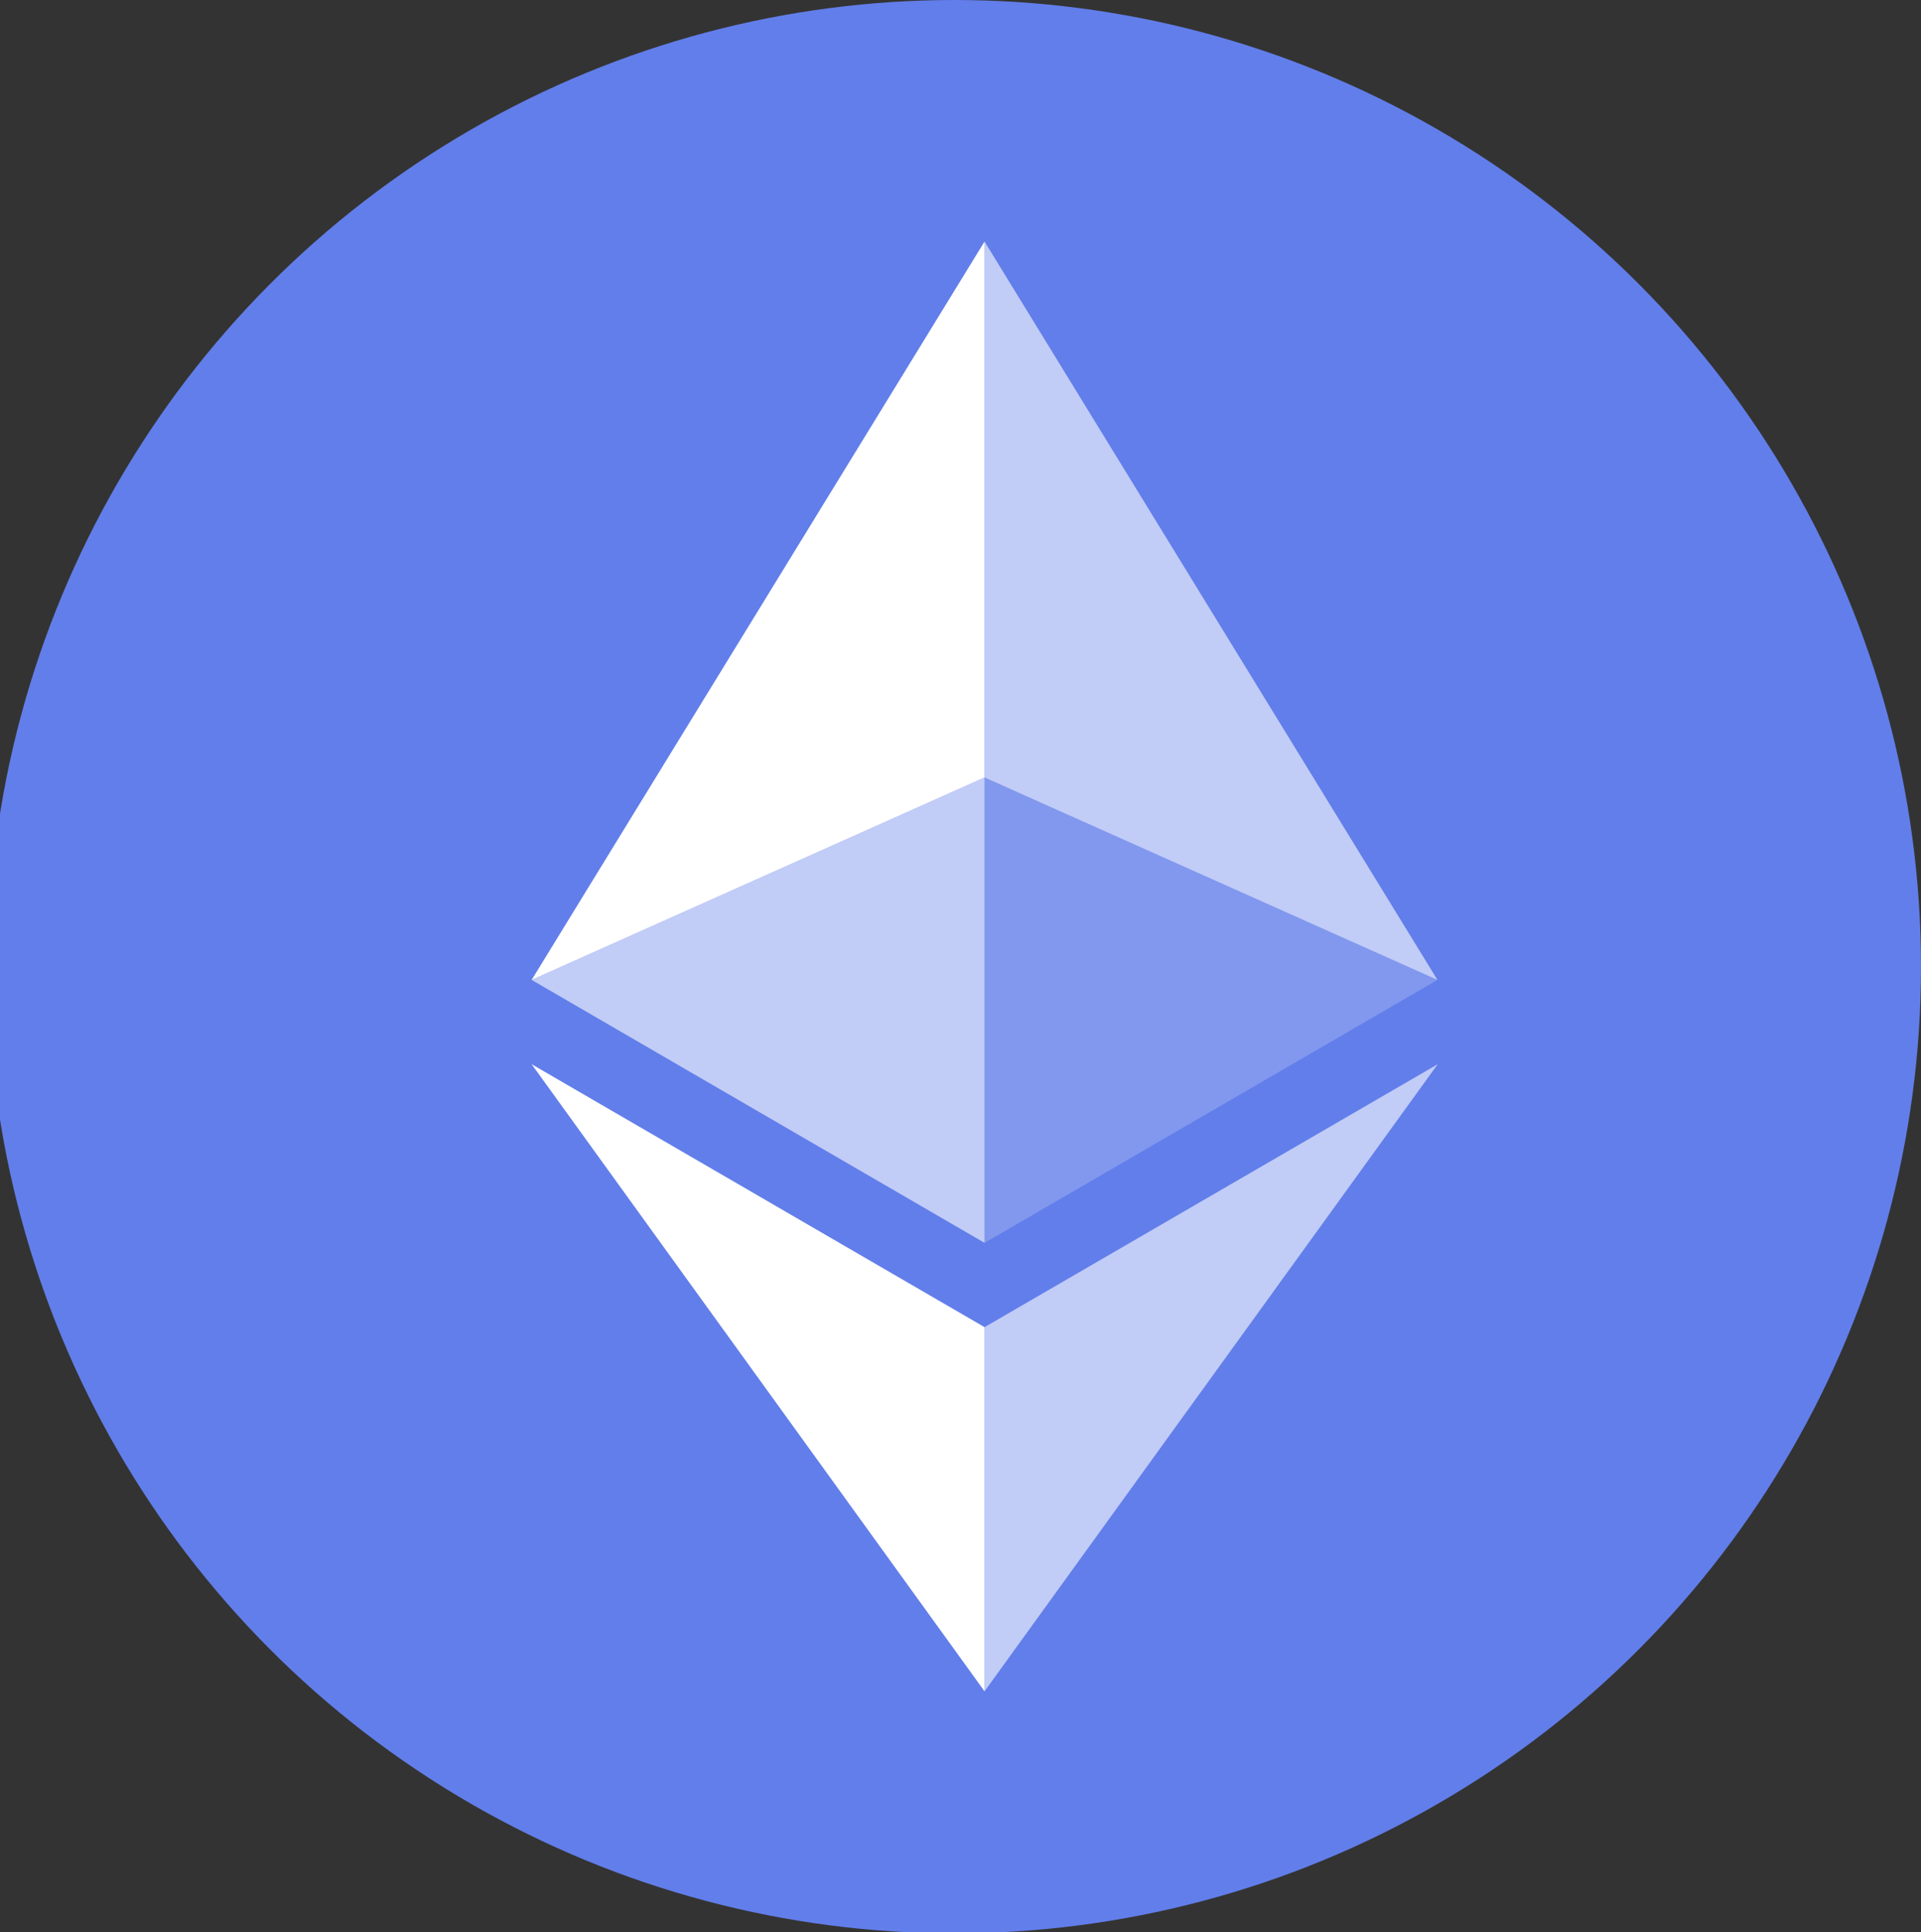 <?xml version="1.0" encoding="utf-8"?>
<!-- Generator: Adobe Illustrator 26.0.1, SVG Export Plug-In . SVG Version: 6.00 Build 0)  -->
<svg version="1.1" id="katman_1" xmlns="http://www.w3.org/2000/svg" xmlns:xlink="http://www.w3.org/1999/xlink" x="0px" y="0px"
	 viewBox="0 0 727 731.1" style="enable-background:new 0 0 727 731.1;" xml:space="preserve">
<rect x="0" y="0" width="727" height="731.1" fill="#333333" stroke="none"/>
<style type="text/css">
	.st0{fill:#627EEA;}
	.st1{fill:#FFFFFF;fill-opacity:0.602;}
	.st2{fill:#FFFFFF;}
	.st3{fill:#FFFFFF;fill-opacity:0.2;}
</style>
<desc>Created with Sketch.</desc>
<g id="All">
	<g id="Developer-Center" transform="translate(-1008, -2285)">
		<g id="Group-28" transform="translate(382, 2270.8)">
			<g id="Group-29" transform="translate(0, 0.2)">
				<g id="Group-10" transform="translate(0, 14)">
					<g id="Group-13">
						<g id="Group-46" transform="translate(626.4, 0)">
							<g id="Group-45">
								<circle id="Oval" class="st0" cx="360.8" cy="365.8" r="365.8"/>
								<polygon id="Path" class="st1" points="372.2,91.4 372.2,294.2 543.6,370.8 								"/>
								<polygon id="Path_1_" class="st2" points="372.2,91.4 200.8,370.8 372.2,294.2 								"/>
								<polygon id="Path_2_" class="st1" points="372.2,502.2 372.2,640 543.7,402.7 								"/>
								<polygon id="Path_3_" class="st2" points="372.2,640 372.2,502.2 200.8,402.7 								"/>
								<polygon id="Path_4_" class="st3" points="372.2,470.3 543.6,370.8 372.2,294.2 								"/>
							</g>
							<polygon id="Path_5_" class="st1" points="200.8,370.8 372.2,470.3 372.2,294.2 							"/>
						</g>
					</g>
				</g>
			</g>
		</g>
	</g>
</g>
</svg>
